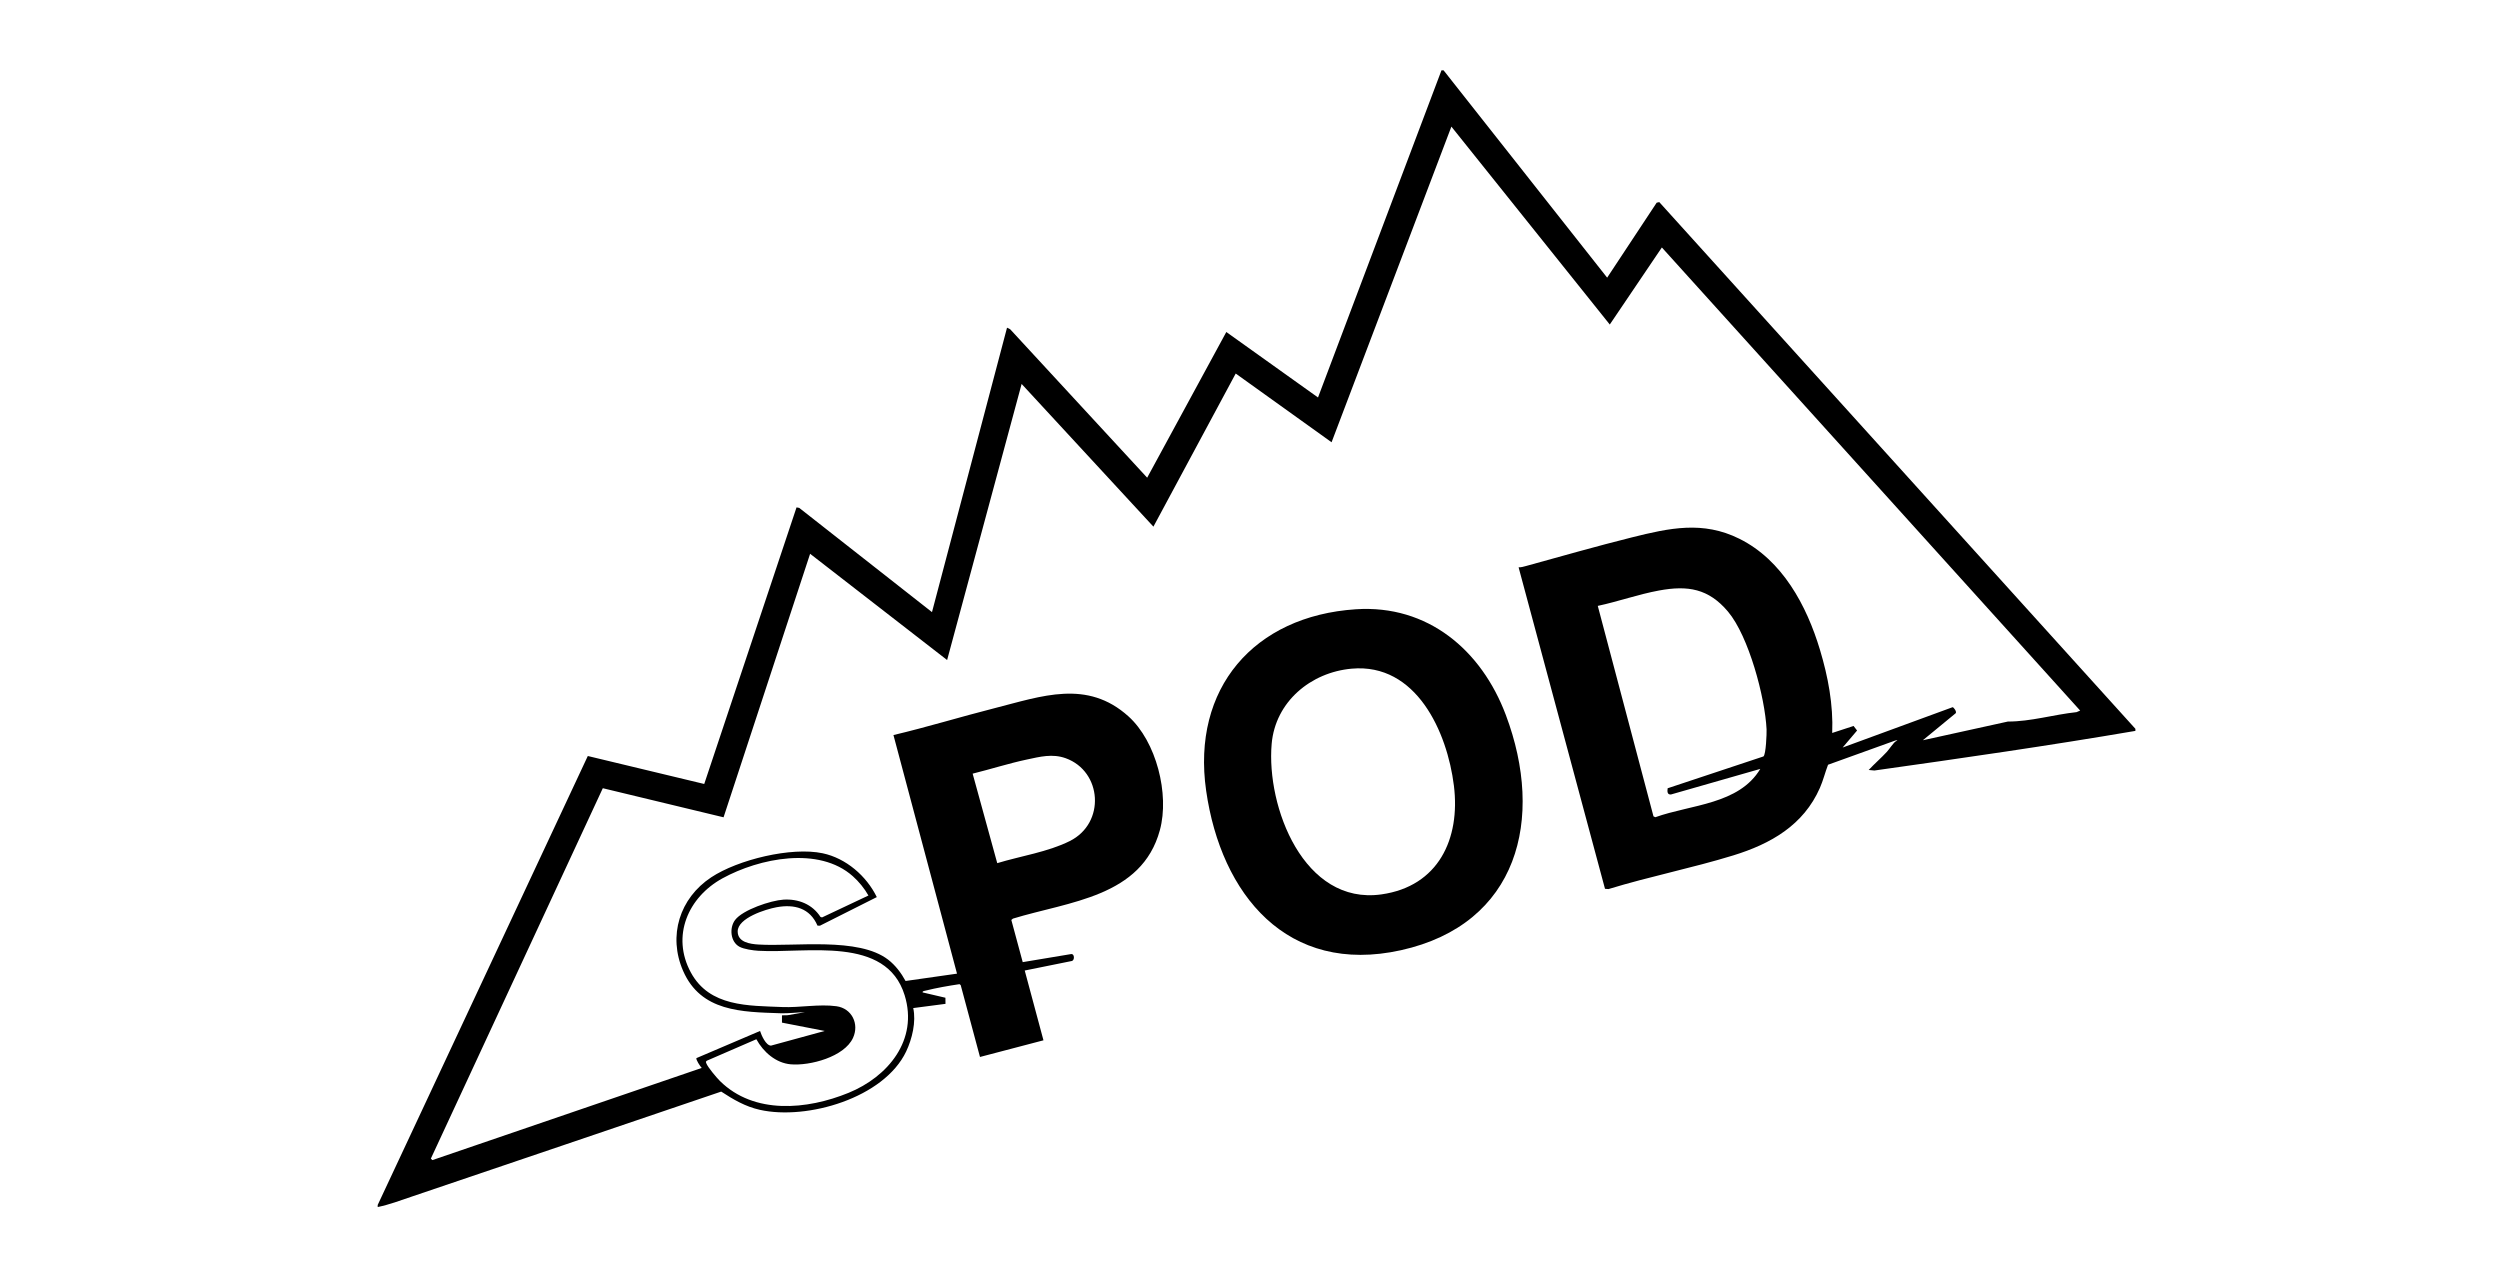 <svg width="137" height="70" viewBox="0 0 137 70" fill="none" xmlns="http://www.w3.org/2000/svg">
<g clip-path="url(#clip0_2204_5806)">
<path d="M79.108 3.854L88.072 15.216L90.786 11.107L90.928 11.075L117.02 39.939V40.053C112.267 40.866 107.495 41.552 102.718 42.224L102.404 42.195C102.725 41.851 103.085 41.541 103.404 41.197C103.508 41.084 103.78 40.681 103.882 40.63C103.991 40.574 104.029 40.557 103.871 40.577L100.177 41.908C100.016 42.327 99.912 42.764 99.731 43.175C98.834 45.221 97.035 46.245 94.981 46.877C92.73 47.569 90.399 48.03 88.145 48.721L87.954 48.707L83.219 31.089C83.361 31.094 83.497 31.053 83.631 31.016C85.558 30.485 87.492 29.932 89.429 29.448C91.484 28.936 93.319 28.53 95.318 29.524C97.675 30.696 99.005 33.183 99.735 35.612C100.178 37.084 100.468 38.621 100.405 40.166L101.577 39.783L101.768 40.033L100.976 40.965L107.001 38.755C107.07 38.76 107.236 38.998 107.175 39.082L105.372 40.566L110.031 39.541C111.276 39.544 112.541 39.159 113.795 39.025L113.993 38.94L91.07 13.561L88.216 17.784L79.536 6.938L72.97 24.236L67.717 20.47L63.207 28.861L55.985 21.04L51.902 36.17L44.394 30.347L39.651 44.788L33.034 43.194L23.611 63.491L23.694 63.574L38.455 58.523C38.38 58.451 38.107 58.042 38.17 57.982L41.651 56.497C41.728 56.74 41.974 57.298 42.251 57.3L45.193 56.496L42.852 56.04V55.64L43.161 55.634L44.108 55.469C43.655 55.478 43.224 55.542 42.765 55.526C40.647 55.454 38.415 55.446 37.435 53.206C36.594 51.281 37.245 49.222 38.973 48.078C40.439 47.108 43.365 46.396 45.081 46.759C46.362 47.03 47.483 48.002 48.049 49.161L44.932 50.729L44.798 50.724C44.385 49.759 43.526 49.538 42.553 49.717C41.967 49.825 40.424 50.304 40.425 51.044C40.426 51.637 41.102 51.731 41.565 51.76C43.547 51.884 47.047 51.338 48.671 52.59C49.068 52.895 49.389 53.323 49.625 53.758L52.444 53.356L48.961 40.281C50.815 39.843 52.64 39.282 54.487 38.812C57.092 38.149 59.571 37.216 61.836 39.254C63.372 40.636 64.095 43.523 63.562 45.489C62.568 49.16 58.58 49.399 55.509 50.34L55.421 50.414L56.045 52.725L58.71 52.281C58.884 52.273 58.897 52.611 58.744 52.661L56.155 53.185L57.182 57.009L53.703 57.922L52.646 53.983L52.58 53.932C51.965 54.024 51.327 54.135 50.718 54.286C50.661 54.301 50.546 54.304 50.559 54.384L51.809 54.676L51.813 55.011L50.045 55.242C50.21 55.992 49.986 56.929 49.657 57.622C48.444 60.171 44.227 61.398 41.641 60.819C40.845 60.641 40.193 60.258 39.522 59.819C33.869 61.748 28.209 63.655 22.555 65.577C21.945 65.784 21.328 66.017 20.698 66.146V66.032L32.212 41.429L38.592 42.962L43.65 27.805L43.797 27.832L51.073 33.544L55.185 17.957L55.356 18.042L62.865 26.178L67.202 18.194L72.227 21.782L78.993 3.854H79.108ZM91.387 43.197L96.637 41.453C96.774 41.35 96.819 40.191 96.808 39.966C96.722 38.214 95.833 34.868 94.694 33.516C93.629 32.252 92.491 32.069 90.913 32.36C89.781 32.569 88.683 32.962 87.558 33.203L90.611 44.736L90.713 44.783C92.662 44.085 95.291 44.09 96.464 42.136L91.578 43.535C91.359 43.562 91.364 43.368 91.387 43.197ZM53.301 42.396L54.649 47.301C55.93 46.91 57.424 46.69 58.624 46.09C60.595 45.105 60.395 42.268 58.398 41.55C57.671 41.29 56.992 41.468 56.268 41.623C55.27 41.836 54.29 42.151 53.301 42.396V42.396ZM47.59 49.074C47.374 48.689 47.063 48.309 46.735 48.017C44.877 46.36 41.61 47.028 39.595 48.131C37.709 49.164 36.774 51.294 37.86 53.294C38.885 55.181 41.004 55.107 42.877 55.186C43.81 55.226 44.891 55.012 45.834 55.141C46.684 55.257 47.098 56.114 46.744 56.879C46.266 57.915 44.391 58.414 43.336 58.325C42.516 58.256 41.827 57.645 41.449 56.95L38.741 58.124C38.667 58.179 38.679 58.194 38.707 58.271C38.783 58.481 39.275 59.063 39.453 59.239C41.331 61.092 44.23 60.815 46.5 59.888C48.663 59.005 50.331 56.993 49.575 54.541C48.561 51.249 44.196 52.258 41.565 52.103C41.275 52.086 40.779 52.017 40.527 51.884C40.022 51.617 39.959 50.845 40.282 50.416C40.704 49.856 42.245 49.343 42.935 49.3C43.752 49.25 44.515 49.552 44.963 50.248L45.048 50.275L47.591 49.074L47.59 49.074Z" fill="#2769FF" style="fill:#2769FF;fill:color(display-p3 0.153 0.412 1);fill-opacity:1;"/>
<path d="M74.299 33.388C78.251 33.127 81.187 35.635 82.52 39.182C84.659 44.871 83.205 50.649 76.768 52.073C70.538 53.451 66.911 49.024 66.097 43.33C65.294 37.72 68.718 33.756 74.299 33.388ZM74.071 36.643C71.832 36.843 69.886 38.455 69.687 40.767C69.389 44.216 71.444 49.617 75.706 49.012C78.824 48.57 80.035 45.97 79.674 43.056C79.31 40.108 77.614 36.326 74.072 36.643H74.071Z" fill="#2769FF" style="fill:#2769FF;fill:color(display-p3 0.153 0.412 1);fill-opacity:1;"/>
</g>
<defs>
<clipPath id="clip0_2204_5806">
<rect width="96.321" height="62.292" fill="white" style="fill:white;fill-opacity:1;" transform="translate(20.698 3.854)"/>
</clipPath>
</defs>
</svg>
